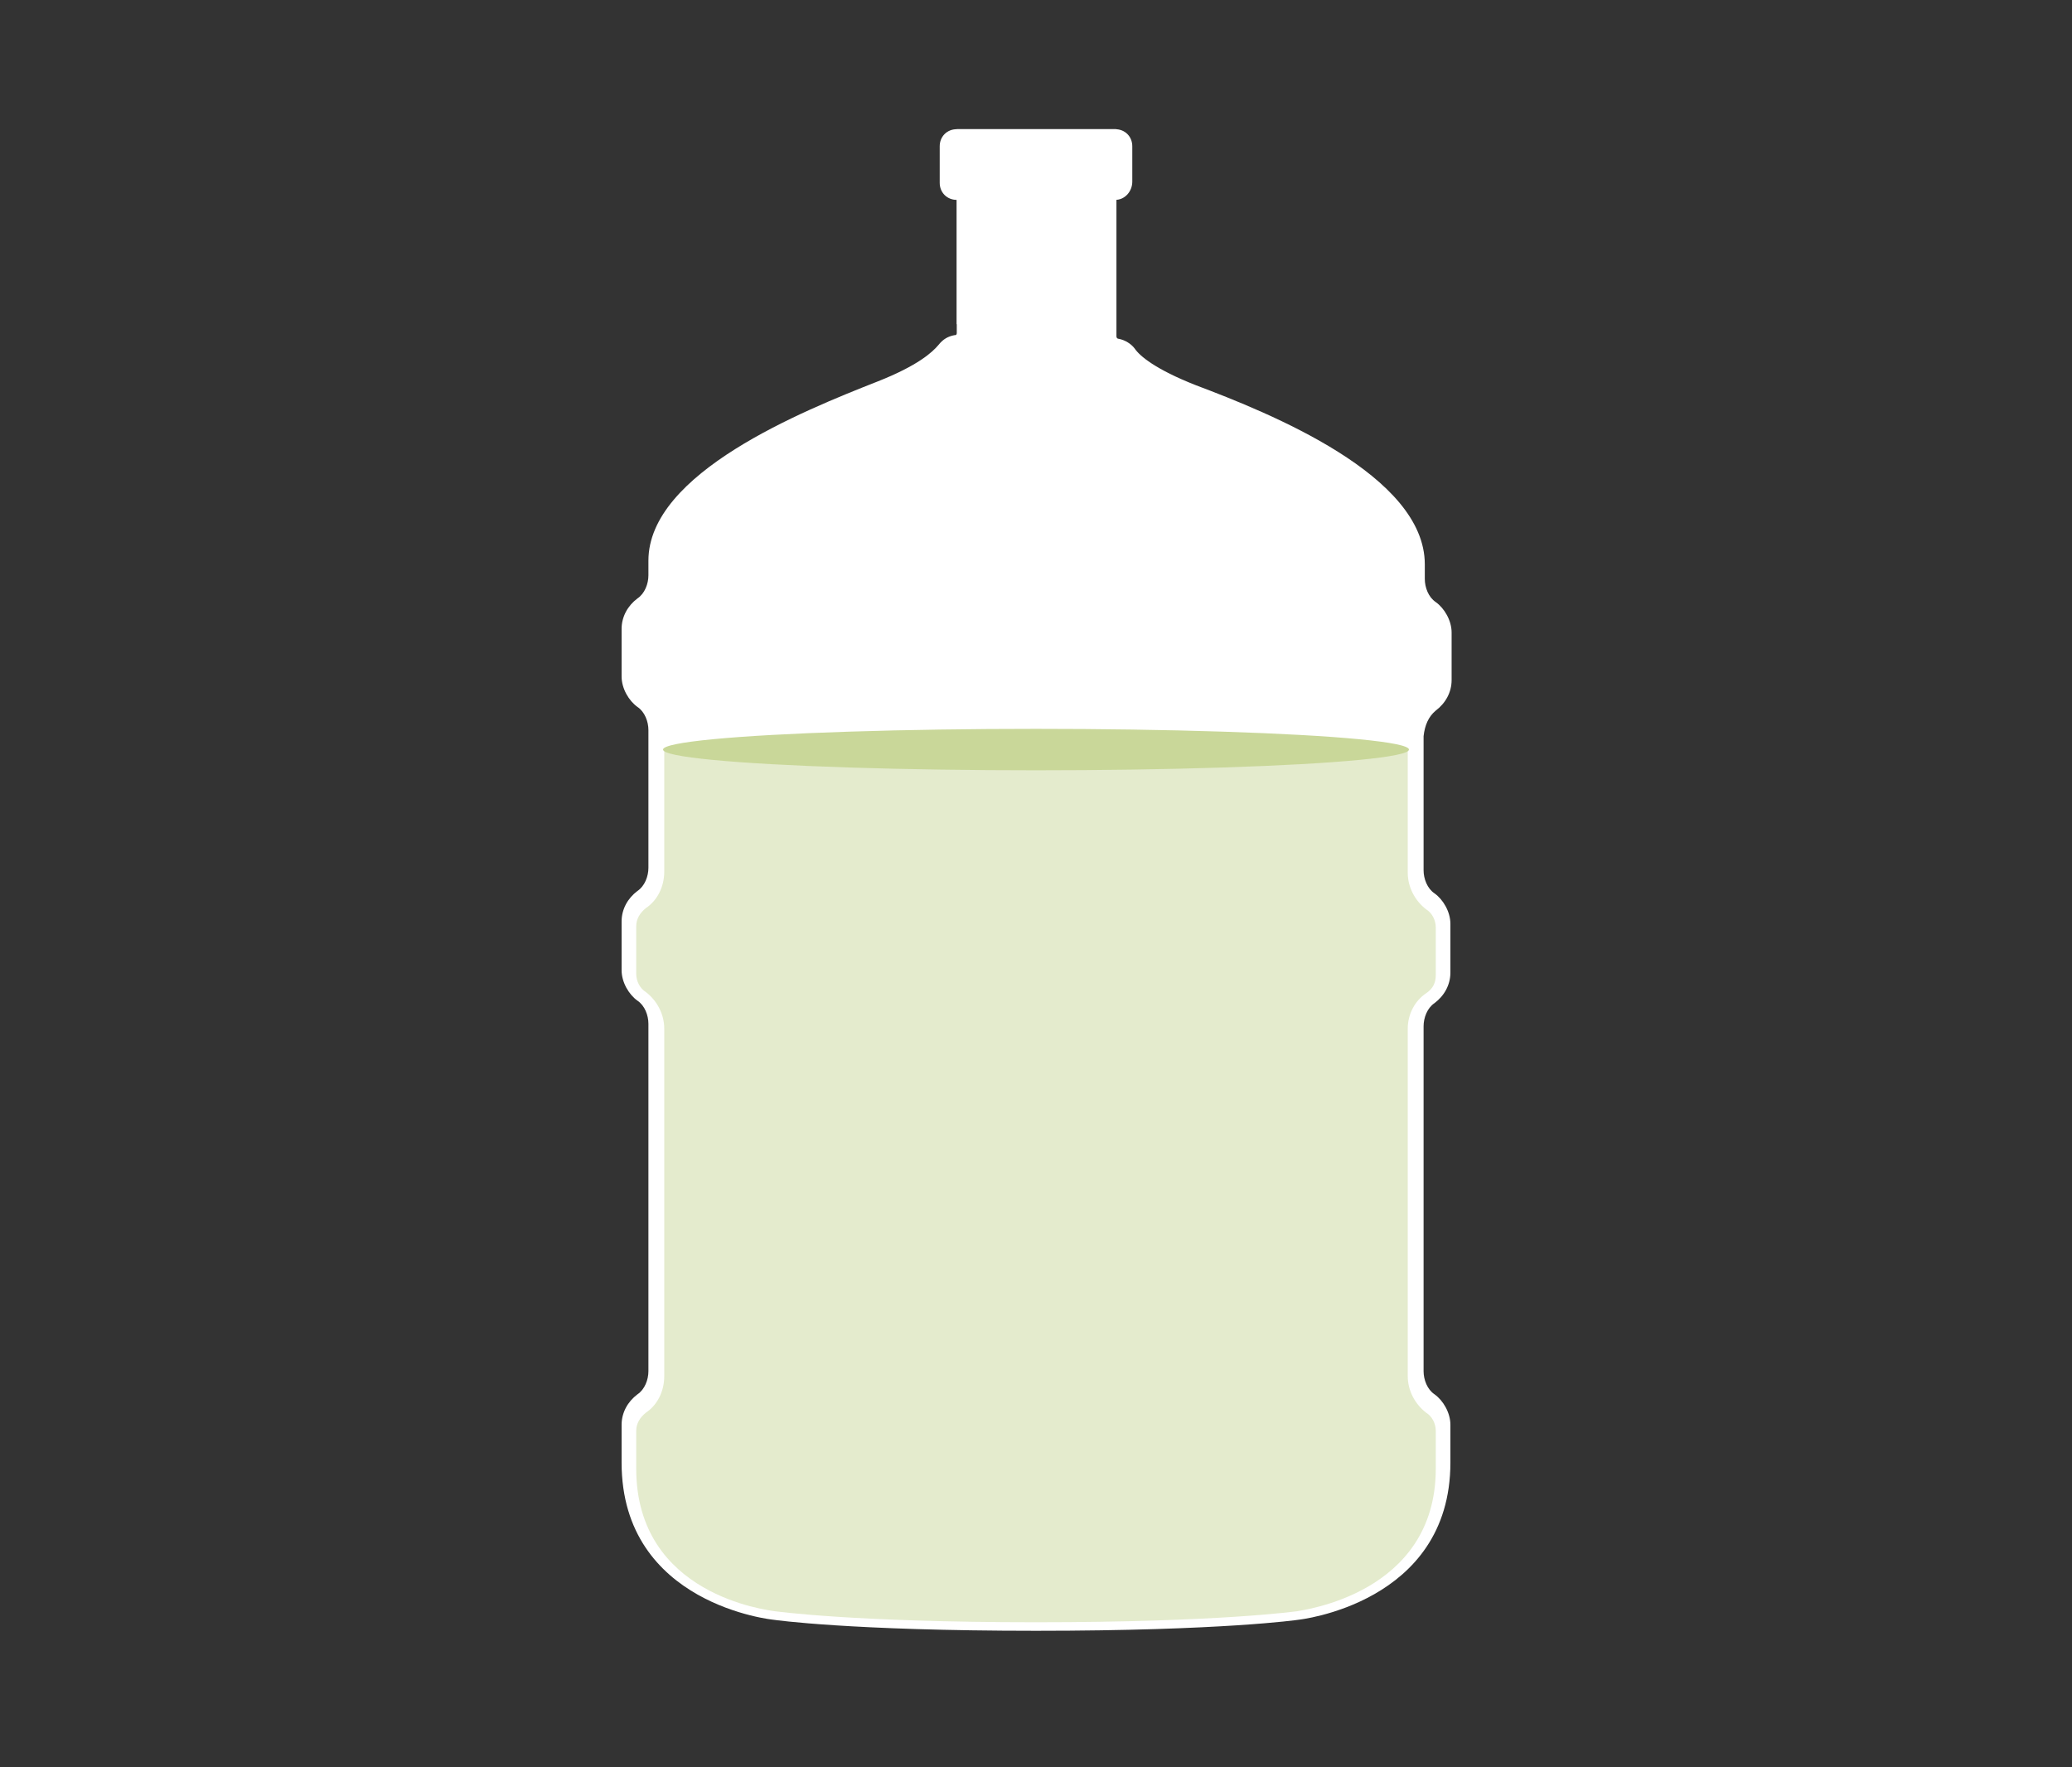 <svg id="Layer_1" xmlns="http://www.w3.org/2000/svg" viewBox="0 0 170 145"><rect x="0" y="0" width="170" height="145" fill="#333333" stroke="none"/><style>.st0{fill:#FFF}.st1{fill:#e4ebcd}.st2{fill:#c9d799}</style><path class="st0" d="M117.8 58.3c.8-.6 1.3-1.5 1.3-2.5v-3.9c0-1-.6-2-1.3-2.5-.6-.4-.9-1.2-.9-1.9v-1.2c0-7.3-12.7-12.4-18.8-14.7-3.3-1.3-4.6-2.4-5-3-.3-.4-.8-.7-1.3-.8-.2 0-.2-.2-.2-.2v-17H78.5v16.7c0 .2-.1.2-.2.2-.5.1-.9.3-1.3.8-.5.6-1.7 1.7-5 3-6.1 2.4-18.8 7.5-18.8 14.7v1.2c0 .7-.3 1.5-.9 1.9-.8.6-1.3 1.5-1.3 2.5v3.9c0 1 .6 2 1.3 2.5.6.4.9 1.2.9 1.9v11.3c0 .7-.3 1.5-.9 1.9-.8.6-1.3 1.5-1.3 2.5v4c0 1 .6 2 1.3 2.5.6.4.9 1.2.9 1.9v28.5c0 .7-.3 1.5-.9 1.9-.8.6-1.3 1.5-1.3 2.5v3.1c0 11.7 12.5 12.9 12.5 12.9s6.2.9 21.5.9 21.5-.9 21.5-.9S119 131.6 119 120v-3.1c0-1-.6-2-1.3-2.5-.6-.4-.9-1.2-.9-1.9V84.2c0-.7.3-1.5.9-1.9.8-.6 1.3-1.5 1.3-2.5v-4c0-1-.6-2-1.3-2.5-.6-.4-.9-1.2-.9-1.9v-11c.1-.9.4-1.6 1-2.1z"/><path class="st0" d="M78.5 16h13v10.6h-13V16z"/><path class="st0" d="M91.5 16.4h-13c-.8 0-1.4-.6-1.4-1.4v-3c0-.8.6-1.4 1.4-1.4h13c.8 0 1.4.6 1.4 1.4v2.9c0 .8-.6 1.5-1.4 1.5z"/><path class="st1" d="M115.5 84.4v28.5c0 1.2.6 2.3 1.5 3 .5.3.8.9.8 1.5v3.1c0 10.3-11 11.6-11.4 11.7-.1 0-6.3.9-21.4.9s-21.3-.9-21.4-.9c-.6-.1-11.4-1.3-11.4-11.7v-3.1c0-.6.3-1.1.8-1.5.9-.6 1.5-1.7 1.5-3V84.4c0-1.2-.6-2.3-1.5-3-.5-.3-.8-.9-.8-1.5V76c0-.6.3-1.1.8-1.5.9-.6 1.5-1.7 1.5-3v-10h61v10.1c0 1.2.6 2.3 1.5 3 .5.3.8.9.8 1.5V80c0 .6-.2 1.1-.8 1.5-.9.6-1.5 1.7-1.5 2.9z"/><ellipse class="st2" cx="85" cy="61.5" rx="30.6" ry="1.7"/></svg>